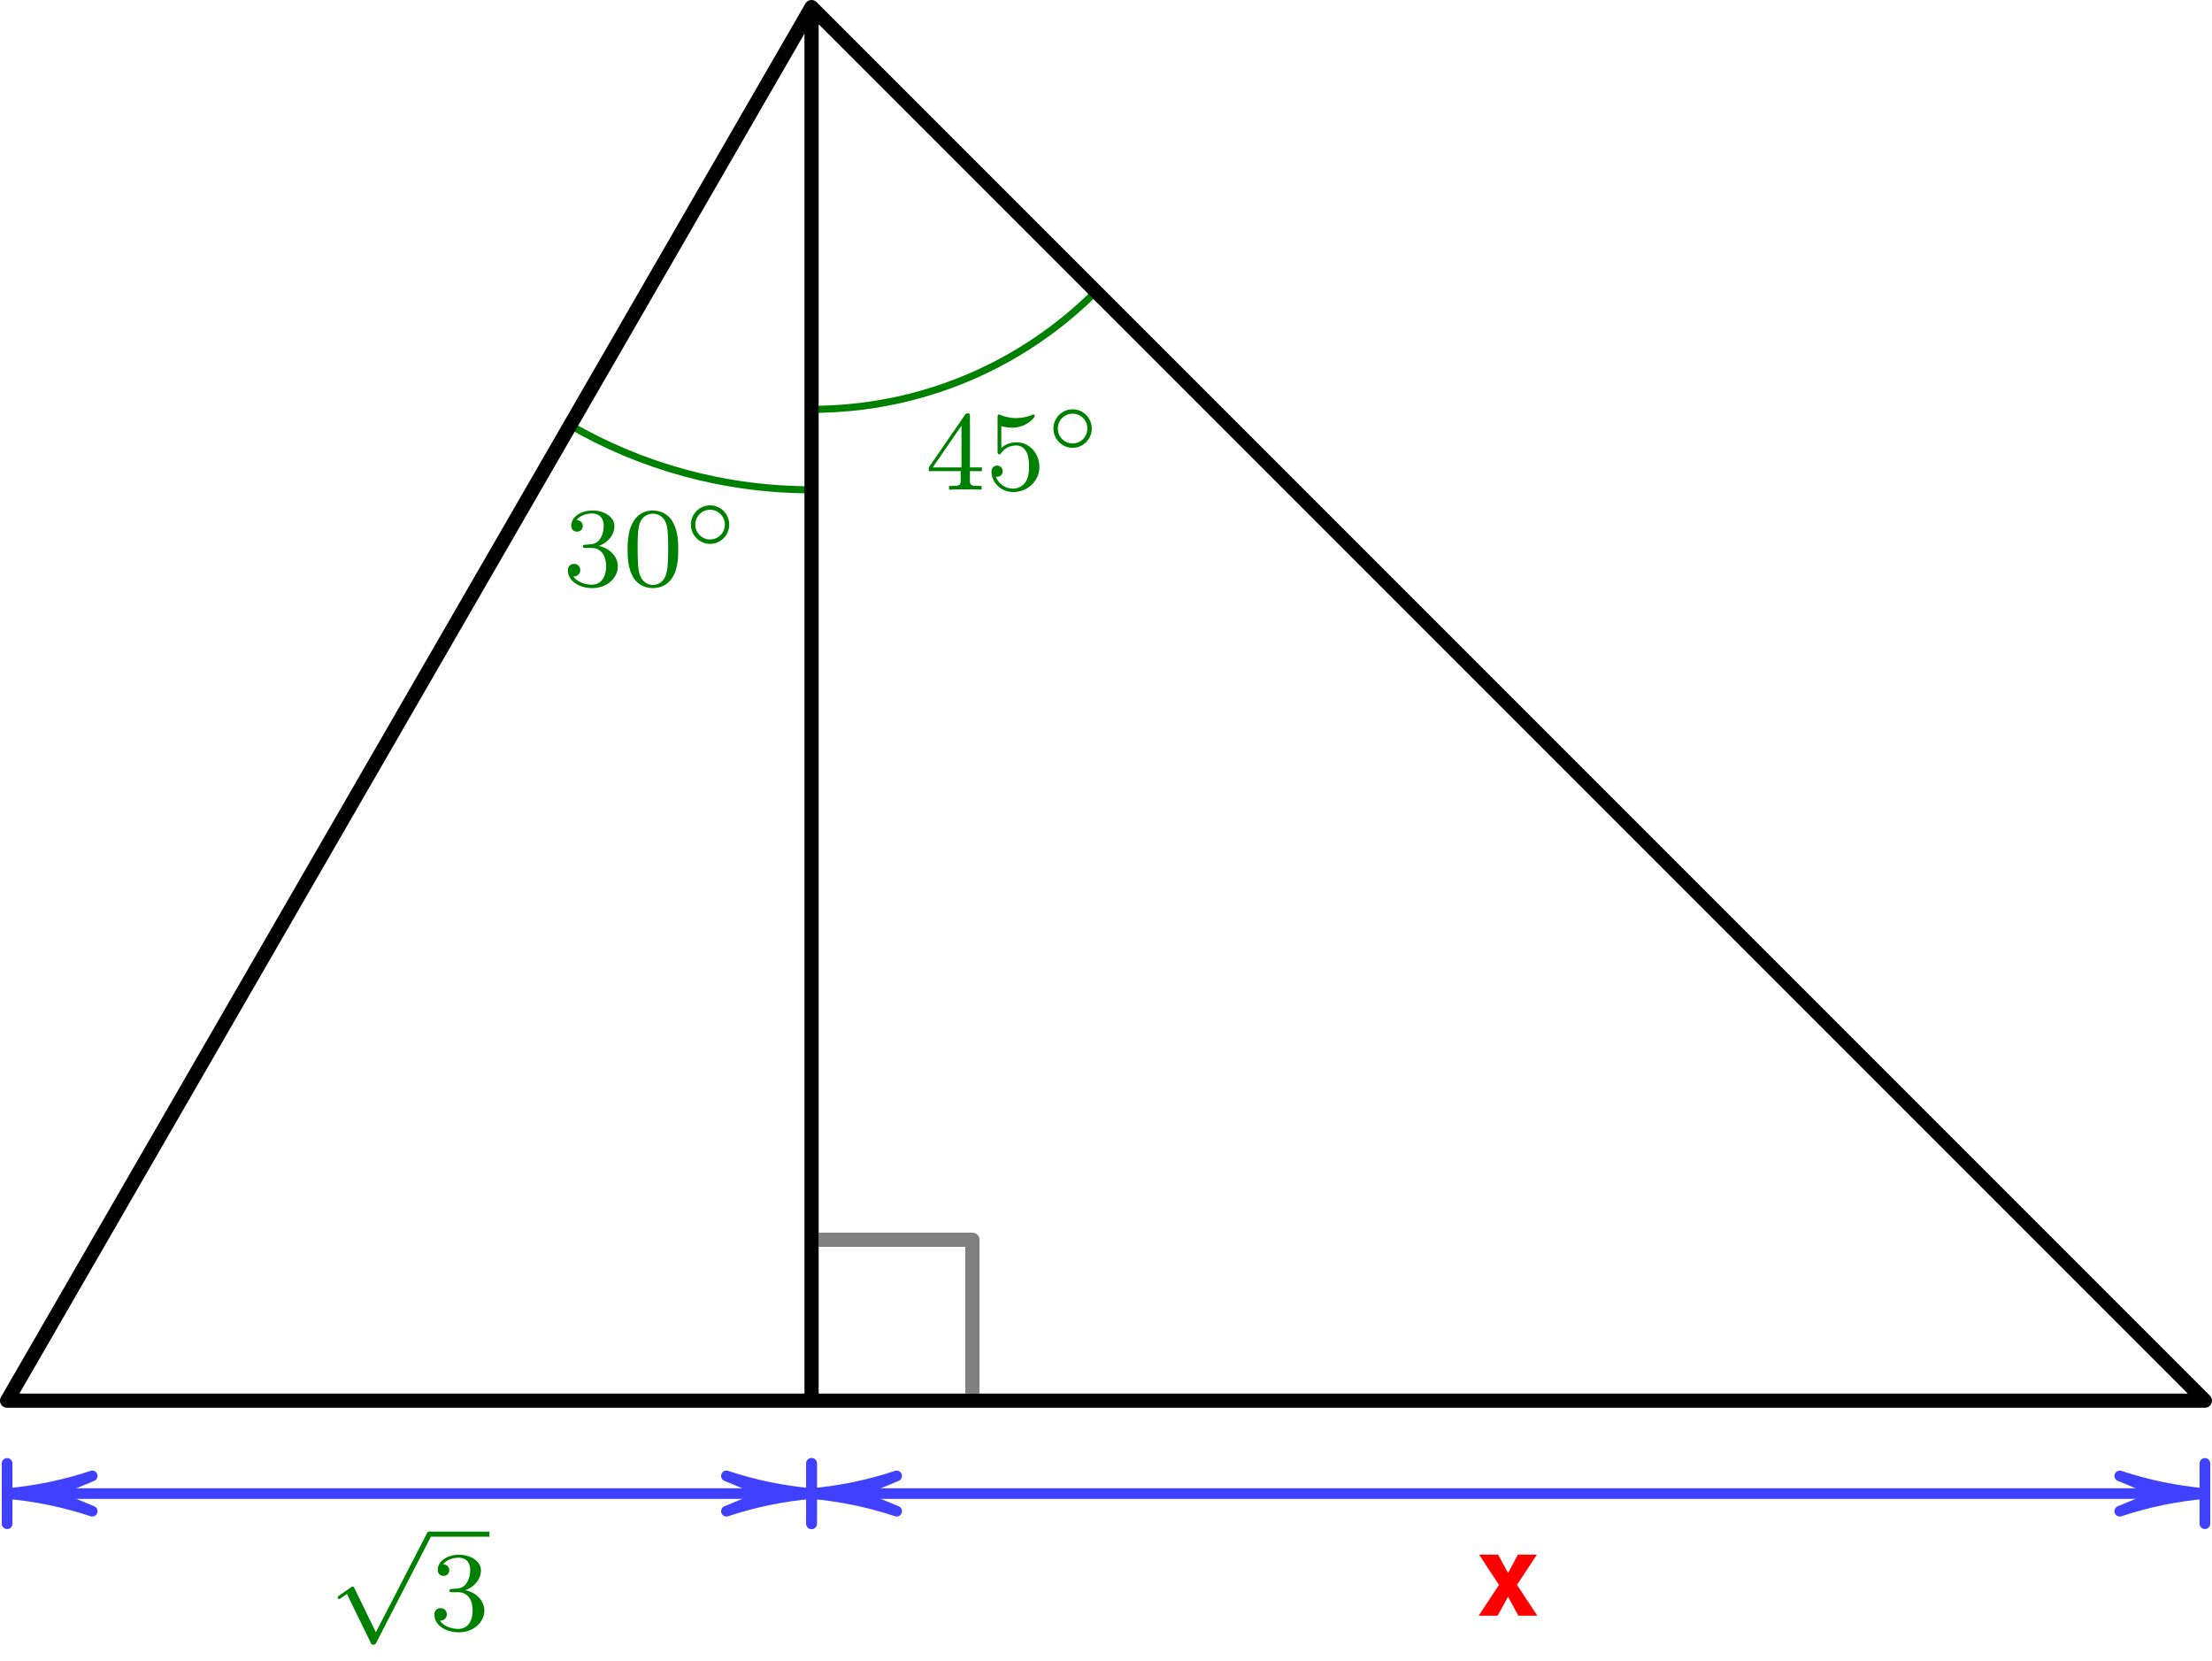 <?xml version='1.0' encoding='ISO-8859-1'?>
<!DOCTYPE svg PUBLIC "-//W3C//DTD SVG 1.1//EN" "http://www.w3.org/Graphics/SVG/1.1/DTD/svg11.dtd">
<!-- This file was generated by dvisvgm 1.0.11 () -->
<!-- Tue Mar 18 18:56:58 2025 -->
<svg height='117.501pt' version='1.1' viewBox='56.621 54.06 156.49 117.501' width='156.49pt' xmlns='http://www.w3.org/2000/svg' xmlns:xlink='http://www.w3.org/1999/xlink'>
<defs>
<path d='M2.84 -2.176L4.248 -4.32H2.904L2.208 -3.016L1.504 -4.32H0.16L1.568 -2.176L0.128 0H1.472L2.208 -1.344L2.936 0H4.28L2.84 -2.176Z' id='g1-120'/>
<path d='M3.27 -1.5C3.27 -2.262 2.658 -2.862 1.914 -2.862S0.558 -2.256 0.558 -1.5C0.558 -0.738 1.17 -0.138 1.914 -0.138S3.27 -0.744 3.27 -1.5ZM1.914 -0.45C1.338 -0.45 0.87 -0.912 0.87 -1.5S1.338 -2.55 1.914 -2.55S2.958 -2.088 2.958 -1.5S2.49 -0.45 1.914 -0.45Z' id='g2-14'/>
<path d='M3.296 6.76L1.784 3.656C1.744 3.568 1.712 3.528 1.648 3.528C1.616 3.528 1.6 3.536 1.52 3.592L0.704 4.16C0.592 4.232 0.592 4.272 0.592 4.296C0.592 4.344 0.632 4.408 0.704 4.408C0.736 4.408 0.752 4.408 0.848 4.328C0.952 4.264 1.112 4.144 1.248 4.048L2.928 7.496C3 7.64 3.032 7.64 3.112 7.64C3.248 7.64 3.272 7.6 3.336 7.472L7.2 -0.024C7.264 -0.136 7.264 -0.152 7.264 -0.184C7.264 -0.28 7.184 -0.368 7.08 -0.368S6.944 -0.304 6.888 -0.2L3.296 6.76Z' id='g3-112'/>
<path d='M3.912 -2.552C3.912 -3.408 3.824 -3.928 3.56 -4.44C3.208 -5.144 2.56 -5.32 2.12 -5.32C1.112 -5.32 0.744 -4.568 0.632 -4.344C0.344 -3.76 0.328 -2.968 0.328 -2.552C0.328 -2.024 0.352 -1.216 0.736 -0.576C1.104 0.016 1.696 0.168 2.12 0.168C2.504 0.168 3.192 0.048 3.592 -0.744C3.888 -1.32 3.912 -2.032 3.912 -2.552ZM2.12 -0.056C1.848 -0.056 1.296 -0.184 1.128 -1.024C1.04 -1.48 1.04 -2.232 1.04 -2.648C1.04 -3.2 1.04 -3.76 1.128 -4.2C1.296 -5.016 1.92 -5.096 2.12 -5.096C2.392 -5.096 2.944 -4.96 3.104 -4.232C3.2 -3.792 3.2 -3.192 3.2 -2.648C3.2 -2.176 3.2 -1.456 3.104 -1.008C2.936 -0.168 2.384 -0.056 2.12 -0.056Z' id='g4-48'/>
<path d='M2.024 -2.672C2.656 -2.672 3.056 -2.208 3.056 -1.368C3.056 -0.368 2.488 -0.072 2.064 -0.072C1.624 -0.072 1.024 -0.232 0.744 -0.656C1.032 -0.656 1.232 -0.84 1.232 -1.104C1.232 -1.36 1.048 -1.544 0.792 -1.544C0.576 -1.544 0.352 -1.408 0.352 -1.088C0.352 -0.328 1.168 0.168 2.08 0.168C3.144 0.168 3.888 -0.568 3.888 -1.368C3.888 -2.032 3.36 -2.64 2.544 -2.816C3.176 -3.04 3.648 -3.584 3.648 -4.224S2.928 -5.32 2.096 -5.32C1.24 -5.32 0.592 -4.856 0.592 -4.248C0.592 -3.952 0.792 -3.824 1 -3.824C1.248 -3.824 1.408 -4 1.408 -4.232C1.408 -4.528 1.152 -4.64 0.976 -4.648C1.312 -5.088 1.928 -5.112 2.072 -5.112C2.28 -5.112 2.888 -5.048 2.888 -4.224C2.888 -3.664 2.656 -3.328 2.544 -3.2C2.304 -2.952 2.12 -2.936 1.632 -2.904C1.48 -2.896 1.416 -2.888 1.416 -2.784C1.416 -2.672 1.488 -2.672 1.624 -2.672H2.024Z' id='g4-51'/>
<path d='M3.152 -5.176C3.152 -5.336 3.152 -5.4 2.984 -5.4C2.88 -5.4 2.872 -5.392 2.792 -5.28L0.24 -1.576V-1.312H2.496V-0.648C2.496 -0.352 2.472 -0.264 1.856 -0.264H1.672V0C2.352 -0.024 2.368 -0.024 2.824 -0.024S3.296 -0.024 3.976 0V-0.264H3.792C3.176 -0.264 3.152 -0.352 3.152 -0.648V-1.312H4V-1.576H3.152V-5.176ZM2.552 -4.528V-1.576H0.52L2.552 -4.528Z' id='g4-52'/>
<path d='M1.12 -4.496C1.224 -4.464 1.544 -4.384 1.88 -4.384C2.88 -4.384 3.488 -5.088 3.488 -5.208C3.488 -5.296 3.432 -5.32 3.392 -5.32C3.376 -5.32 3.36 -5.32 3.288 -5.28C2.976 -5.16 2.608 -5.064 2.176 -5.064C1.704 -5.064 1.312 -5.184 1.064 -5.28C0.984 -5.32 0.968 -5.32 0.96 -5.32C0.856 -5.32 0.856 -5.232 0.856 -5.088V-2.744C0.856 -2.6 0.856 -2.504 0.984 -2.504C1.048 -2.504 1.072 -2.536 1.112 -2.6C1.208 -2.72 1.512 -3.128 2.192 -3.128C2.64 -3.128 2.856 -2.76 2.928 -2.608C3.064 -2.32 3.08 -1.952 3.08 -1.64C3.08 -1.344 3.072 -0.912 2.848 -0.56C2.696 -0.32 2.376 -0.072 1.952 -0.072C1.432 -0.072 0.92 -0.4 0.736 -0.92C0.76 -0.912 0.808 -0.912 0.816 -0.912C1.04 -0.912 1.216 -1.056 1.216 -1.304C1.216 -1.6 0.984 -1.704 0.824 -1.704C0.68 -1.704 0.424 -1.624 0.424 -1.28C0.424 -0.56 1.048 0.168 1.968 0.168C2.968 0.168 3.816 -0.608 3.816 -1.6C3.816 -2.528 3.144 -3.352 2.2 -3.352C1.8 -3.352 1.424 -3.224 1.12 -2.952V-4.496Z' id='g4-53'/>
</defs>
<g id='page1'>
<g transform='matrix(1 0 0 1 114.035 153.137)'>
<path d='M -17.075 -69.001C -12.052 -66.094 -6.22 -64.431 -2.52909e-14 -64.431' fill='none' stroke='#008000' stroke-linecap='butt' stroke-linejoin='round' stroke-miterlimit='10.037' stroke-width='0.502'/>
</g><g fill='#008000'>
<use x='96.442' xlink:href='#g4-51' y='95.492'/>
<use x='100.692' xlink:href='#g4-48' y='95.492'/>
<use x='104.942' xlink:href='#g2-14' y='92.669'/>
<use x='122.089' xlink:href='#g4-52' y='88.698'/>
<use x='126.339' xlink:href='#g4-53' y='88.698'/>
<use x='130.589' xlink:href='#g2-14' y='85.874'/>
<use x='79.916' xlink:href='#g3-112' y='162.76'/>
<use x='86.999' xlink:href='#g4-51' y='169.357'/>
</g>

<g transform='matrix(1 0 0 1 114.035 153.137)'>
<path d='M -1.96135e-14 -70.122C -1.26356e-14 -70.122 -6.97794e-15 -70.122 0 -70.122C 7.857 -70.122 14.97 -73.306 20.119 -78.455' fill='none' stroke='#008000' stroke-linecap='butt' stroke-linejoin='round' stroke-miterlimit='10.037' stroke-width='0.502'/>
</g>
<g transform='matrix(1 0 0 1 114.035 153.137)'>
<path d='M 11.381 -0.502L 11.381 -11.381L 0.502 -11.381' fill='none' stroke='#808080' stroke-linecap='butt' stroke-linejoin='round' stroke-miterlimit='10.037' stroke-width='1.004'/>
</g>
<g transform='matrix(1 0 0 1 114.035 153.137)'>
<path d='M -3.011 6.572L -53.901 6.572' fill='none' stroke='#4040ff' stroke-linecap='round' stroke-linejoin='round' stroke-miterlimit='10.037' stroke-width='0.753'/>
</g>
<g transform='matrix(1 0 0 1 114.035 153.137)'>
<path d='M -1.02297e-16 6.572C -2.049 6.392 -4.071 5.974 -6.022 5.324L -3.011 6.572L -3.011 6.572L -6.022 7.819C -4.071 7.17 -2.049 6.751 -1.02297e-16 6.572Z' fill='#4040ff'/>
</g>
<g transform='matrix(1 0 0 1 114.035 153.137)'>
<path d='M -1.02297e-16 6.572C -2.049 6.392 -4.071 5.974 -6.022 5.324L -3.011 6.572L -3.011 6.572L -6.022 7.819C -4.071 7.17 -2.049 6.751 -1.02297e-16 6.572Z' fill='none' stroke='#4040ff' stroke-linecap='round' stroke-linejoin='round' stroke-miterlimit='10.037' stroke-width='0.753'/>
</g>
<g transform='matrix(1 0 0 1 114.035 153.137)'>
<path d='M -56.912 6.572C -54.863 6.751 -52.841 7.17 -50.889 7.819L -53.901 6.572L -53.901 6.572L -50.889 5.324C -52.841 5.974 -54.863 6.392 -56.912 6.572Z' fill='#4040ff'/>
</g>
<g transform='matrix(1 0 0 1 114.035 153.137)'>
<path d='M -56.912 6.572C -54.863 6.751 -52.841 7.17 -50.889 7.819L -53.901 6.572L -53.901 6.572L -50.889 5.324C -52.841 5.974 -54.863 6.392 -56.912 6.572Z' fill='none' stroke='#4040ff' stroke-linecap='round' stroke-linejoin='round' stroke-miterlimit='10.037' stroke-width='0.753'/>
</g>
<g transform='matrix(1 0 0 1 114.035 153.137)'>
<path d='M -56.912 8.706L -56.912 4.438' fill='none' stroke='#4040ff' stroke-linecap='round' stroke-linejoin='round' stroke-miterlimit='10.037' stroke-width='0.753'/>
</g>
<g transform='matrix(1 0 0 1 114.035 153.137)'>
<path d='M 0 8.706L 0 4.438' fill='none' stroke='#4040ff' stroke-linecap='round' stroke-linejoin='round' stroke-miterlimit='10.037' stroke-width='0.753'/>
</g>
<g transform='matrix(1 0 0 1 114.035 153.137)'>
<path d='M 95.563 6.572L 3.011 6.572' fill='none' stroke='#4040ff' stroke-linecap='round' stroke-linejoin='round' stroke-miterlimit='10.037' stroke-width='0.753'/>
</g>
<g transform='matrix(1 0 0 1 114.035 153.137)'>
<path d='M 98.574 6.572C 96.525 6.392 94.504 5.974 92.552 5.324L 95.563 6.572L 95.563 6.572L 92.552 7.819C 94.504 7.17 96.525 6.751 98.574 6.572Z' fill='#4040ff'/>
</g>
<g transform='matrix(1 0 0 1 114.035 153.137)'>
<path d='M 98.574 6.572C 96.525 6.392 94.504 5.974 92.552 5.324L 95.563 6.572L 95.563 6.572L 92.552 7.819C 94.504 7.17 96.525 6.751 98.574 6.572Z' fill='none' stroke='#4040ff' stroke-linecap='round' stroke-linejoin='round' stroke-miterlimit='10.037' stroke-width='0.753'/>
</g>
<g transform='matrix(1 0 0 1 114.035 153.137)'>
<path d='M -1.02297e-16 6.572C 2.049 6.751 4.071 7.17 6.022 7.819L 3.011 6.572L 3.011 6.572L 6.022 5.324C 4.071 5.974 2.049 6.392 -1.02297e-16 6.572Z' fill='#4040ff'/>
</g>
<g transform='matrix(1 0 0 1 114.035 153.137)'>
<path d='M -1.02297e-16 6.572C 2.049 6.751 4.071 7.17 6.022 7.819L 3.011 6.572L 3.011 6.572L 6.022 5.324C 4.071 5.974 2.049 6.392 -1.02297e-16 6.572Z' fill='none' stroke='#4040ff' stroke-linecap='round' stroke-linejoin='round' stroke-miterlimit='10.037' stroke-width='0.753'/>
</g>
<g transform='matrix(1 0 0 1 114.035 153.137)'>
<path d='M 0 8.706L 0 4.438' fill='none' stroke='#4040ff' stroke-linecap='round' stroke-linejoin='round' stroke-miterlimit='10.037' stroke-width='0.753'/>
</g>
<g transform='matrix(1 0 0 1 114.035 153.137)'>
<path d='M 98.574 8.706L 98.574 4.438' fill='none' stroke='#4040ff' stroke-linecap='round' stroke-linejoin='round' stroke-miterlimit='10.037' stroke-width='0.753'/>
</g><rect fill='#008000' height='0.36' width='4.25' x='86.999' y='162.4'/>
<g fill='#ff0000'>
<use x='161.102' xlink:href='#g1-120' y='168.348'/>
</g>

<g transform='matrix(1 0 0 1 114.035 153.137)'>
<path d='M 0 0L -56.912 -0L 0 -98.574L 98.574 0L 0 0L 0 -98.574' fill='none' stroke='#000000' stroke-linecap='round' stroke-linejoin='round' stroke-miterlimit='10.037' stroke-width='1.004'/>
</g></g>
</svg>
